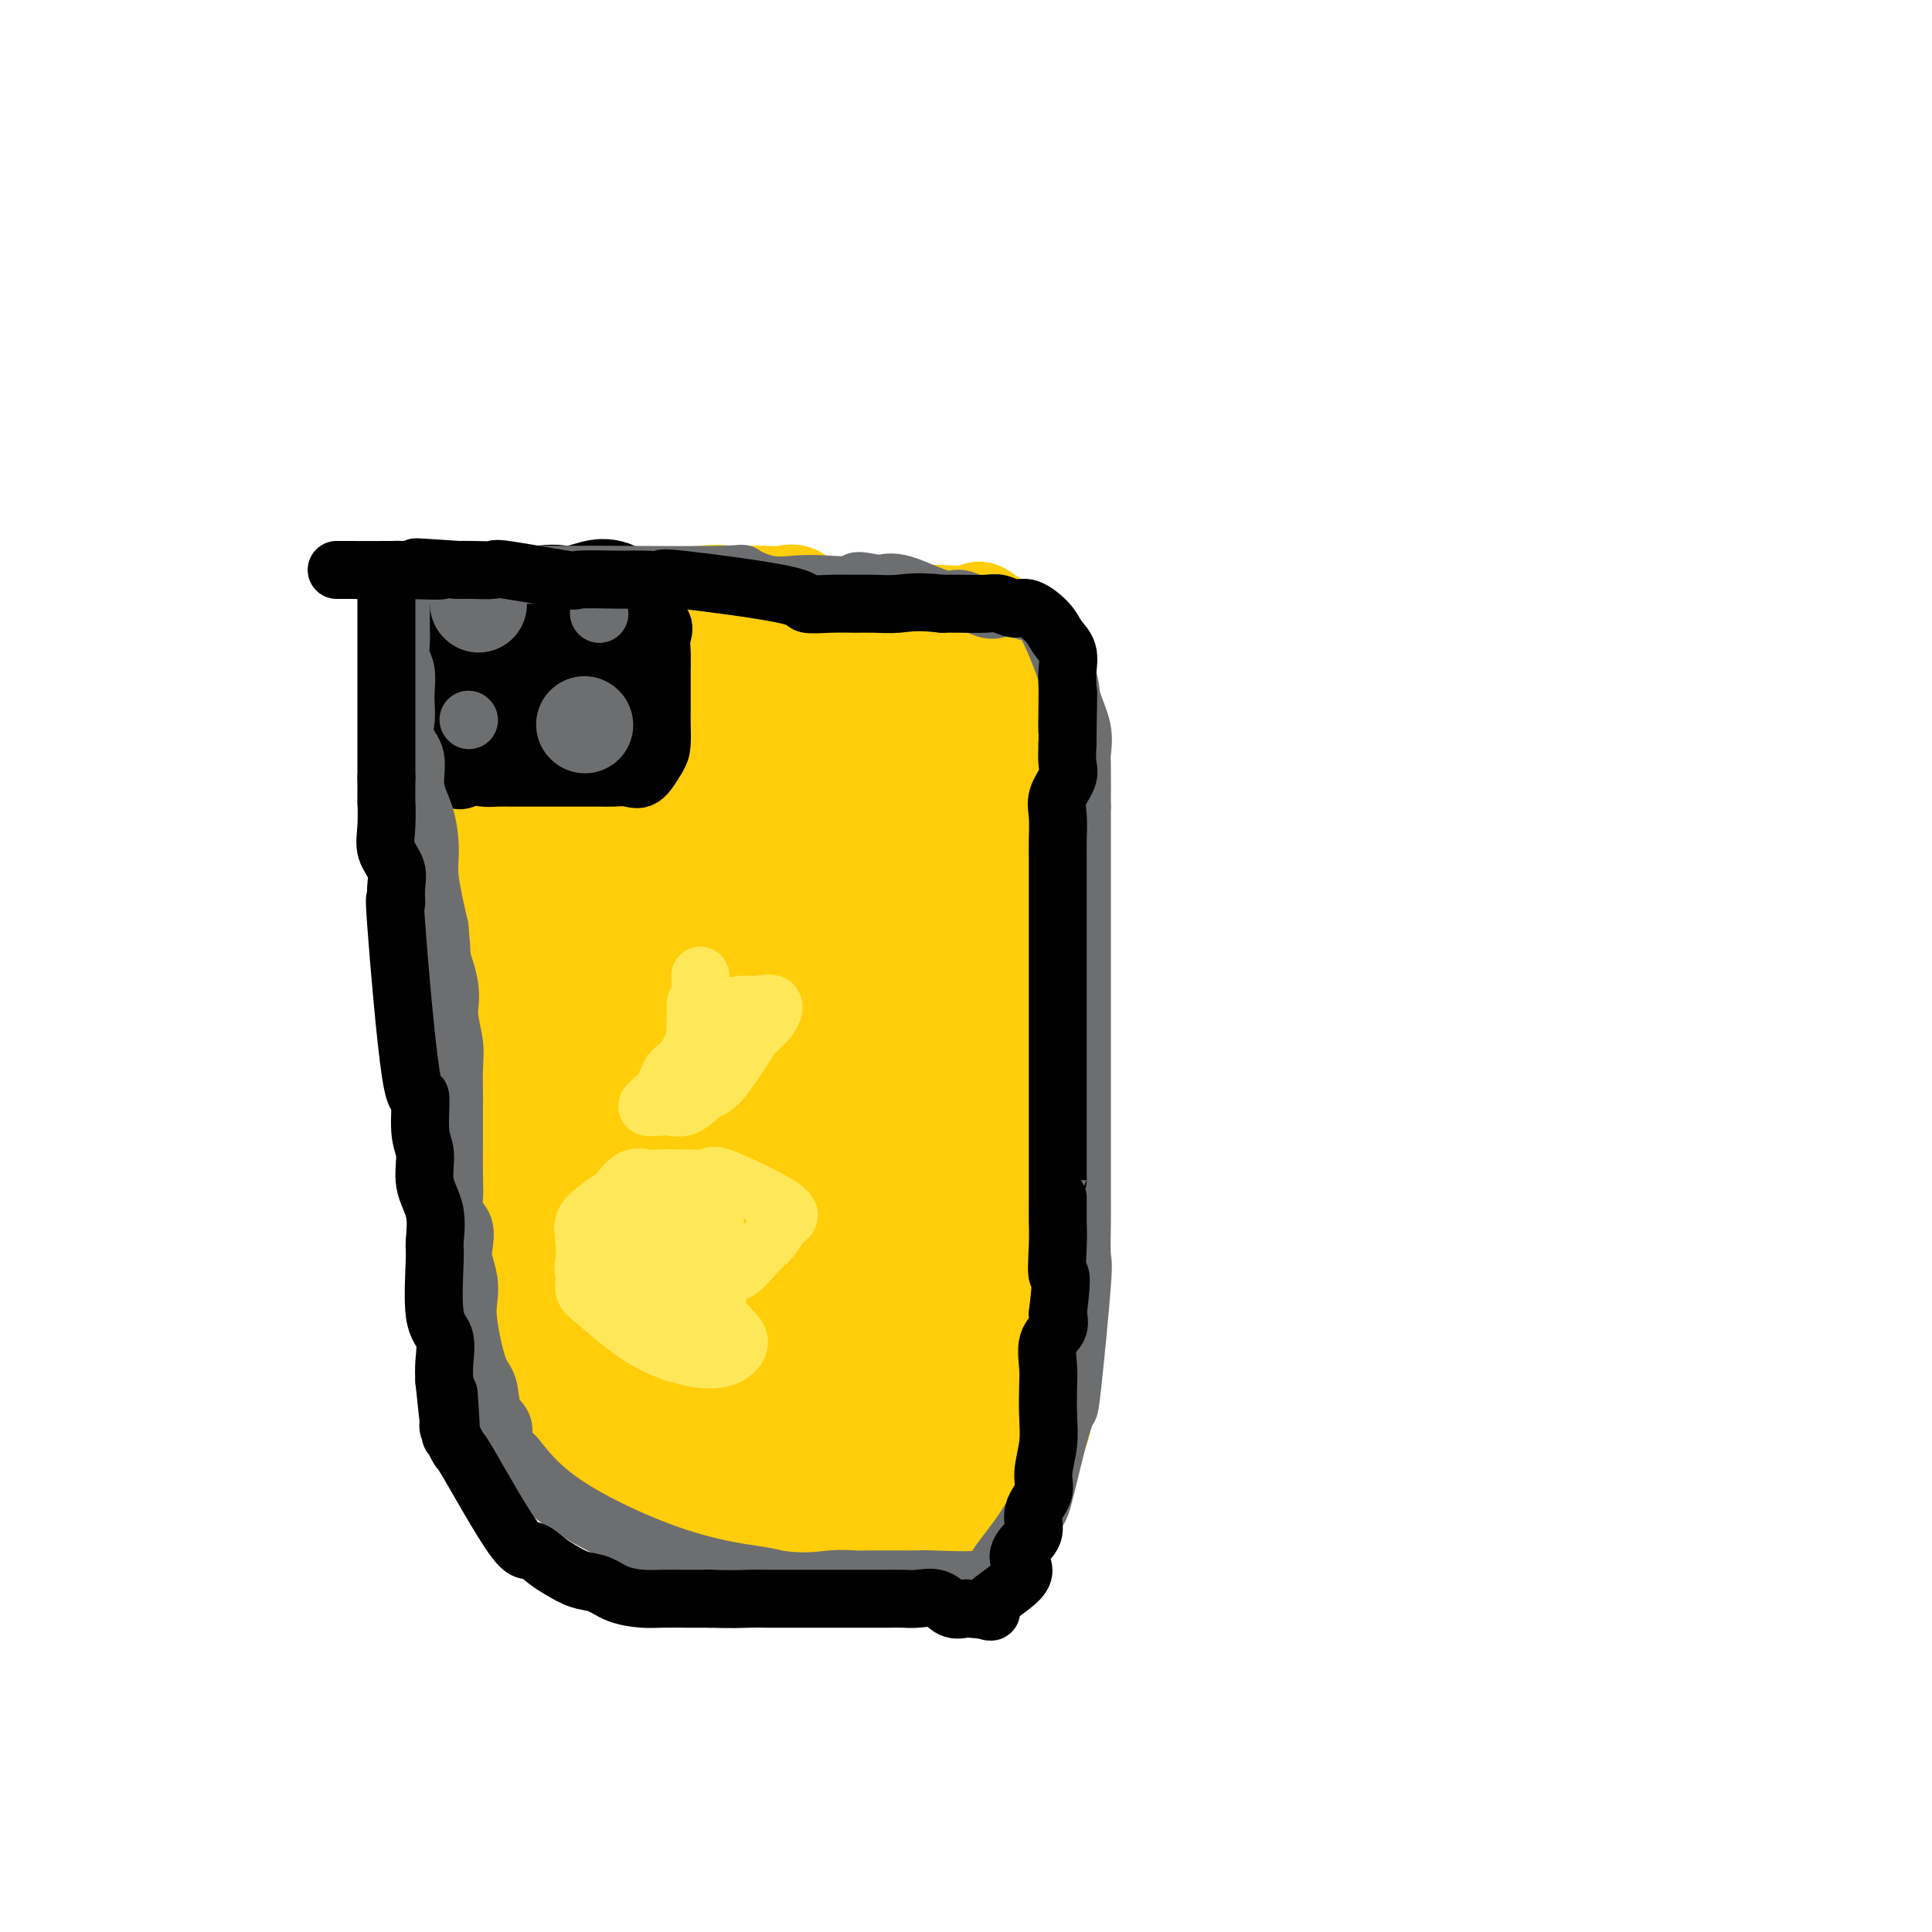 <svg viewBox='0 0 400 400' version='1.1' xmlns='http://www.w3.org/2000/svg' xmlns:xlink='http://www.w3.org/1999/xlink'><g fill='none' stroke='#FFCD0A' stroke-width='20' stroke-linecap='round' stroke-linejoin='round'><path d='M102,150c0.000,1.062 0.000,2.123 0,3c-0.000,0.877 -0.000,1.568 0,3c0.000,1.432 0.000,3.603 0,6c-0.000,2.397 -0.001,5.019 0,7c0.001,1.981 0.005,3.320 0,5c-0.005,1.680 -0.017,3.700 0,6c0.017,2.300 0.065,4.879 0,7c-0.065,2.121 -0.243,3.783 0,8c0.243,4.217 0.906,10.987 1,15c0.094,4.013 -0.381,5.268 0,7c0.381,1.732 1.619,3.939 2,6c0.381,2.061 -0.094,3.975 0,6c0.094,2.025 0.757,4.161 1,6c0.243,1.839 0.065,3.380 0,5c-0.065,1.620 -0.019,3.320 0,5c0.019,1.680 0.009,3.340 0,5'/><path d='M106,250c0.609,16.103 0.133,6.360 0,4c-0.133,-2.360 0.077,2.662 0,5c-0.077,2.338 -0.442,1.994 0,4c0.442,2.006 1.690,6.364 2,9c0.310,2.636 -0.317,3.549 0,5c0.317,1.451 1.579,3.440 2,5c0.421,1.560 0.003,2.692 0,4c-0.003,1.308 0.411,2.794 1,4c0.589,1.206 1.353,2.132 2,3c0.647,0.868 1.175,1.676 2,3c0.825,1.324 1.946,3.163 3,4c1.054,0.837 2.043,0.673 3,1c0.957,0.327 1.884,1.146 3,2c1.116,0.854 2.423,1.744 4,2c1.577,0.256 3.425,-0.124 5,0c1.575,0.124 2.879,0.750 4,1c1.121,0.250 2.061,0.125 3,0'/><path d='M140,306c3.957,1.311 2.849,1.589 3,2c0.151,0.411 1.561,0.955 3,1c1.439,0.045 2.905,-0.408 4,0c1.095,0.408 1.817,1.679 3,2c1.183,0.321 2.827,-0.306 4,0c1.173,0.306 1.877,1.546 3,2c1.123,0.454 2.667,0.122 4,0c1.333,-0.122 2.456,-0.033 4,0c1.544,0.033 3.511,0.009 5,0c1.489,-0.009 2.502,-0.002 3,0c0.498,0.002 0.480,0.001 3,0c2.520,-0.001 7.577,-0.000 12,0c4.423,0.000 8.211,0.000 12,0'/><path d='M203,313c7.145,-0.745 3.507,-2.607 3,-3c-0.507,-0.393 2.116,0.682 4,-1c1.884,-1.682 3.027,-6.123 4,-9c0.973,-2.877 1.775,-4.192 2,-6c0.225,-1.808 -0.128,-4.110 0,-6c0.128,-1.890 0.738,-3.368 1,-5c0.262,-1.632 0.175,-3.419 0,-5c-0.175,-1.581 -0.439,-2.955 0,-5c0.439,-2.045 1.582,-4.762 2,-7c0.418,-2.238 0.112,-3.998 0,-6c-0.112,-2.002 -0.030,-4.244 0,-8c0.030,-3.756 0.008,-9.024 0,-12c-0.008,-2.976 -0.002,-3.659 0,-5c0.002,-1.341 0.001,-3.340 0,-5c-0.001,-1.660 -0.000,-2.981 0,-5c0.000,-2.019 0.000,-4.737 0,-7c-0.000,-2.263 -0.000,-4.071 0,-6c0.000,-1.929 0.000,-3.980 0,-6c-0.000,-2.020 -0.000,-4.010 0,-6'/><path d='M219,200c0.011,-16.792 -1.460,-11.773 -2,-11c-0.540,0.773 -0.149,-2.699 0,-5c0.149,-2.301 0.054,-3.430 0,-5c-0.054,-1.570 -0.068,-3.582 0,-5c0.068,-1.418 0.216,-2.241 0,-4c-0.216,-1.759 -0.798,-4.455 -1,-6c-0.202,-1.545 -0.024,-1.940 0,-3c0.024,-1.060 -0.106,-2.786 0,-4c0.106,-1.214 0.449,-1.918 0,-3c-0.449,-1.082 -1.691,-2.544 -2,-4c-0.309,-1.456 0.316,-2.907 0,-4c-0.316,-1.093 -1.574,-1.829 -2,-3c-0.426,-1.171 -0.020,-2.778 0,-4c0.020,-1.222 -0.345,-2.060 -1,-3c-0.655,-0.940 -1.599,-1.984 -2,-3c-0.401,-1.016 -0.257,-2.005 -1,-3c-0.743,-0.995 -2.371,-1.998 -4,-3'/><path d='M204,127c-1.502,-1.392 -1.757,-0.373 -3,0c-1.243,0.373 -3.475,0.100 -5,0c-1.525,-0.100 -2.342,-0.027 -5,0c-2.658,0.027 -7.158,0.008 -10,0c-2.842,-0.008 -4.028,-0.005 -6,0c-1.972,0.005 -4.732,0.011 -7,0c-2.268,-0.011 -4.045,-0.039 -5,0c-0.955,0.039 -1.087,0.143 -7,0c-5.913,-0.143 -17.607,-0.534 -23,0c-5.393,0.534 -4.487,1.994 -5,3c-0.513,1.006 -2.447,1.557 -4,2c-1.553,0.443 -2.726,0.777 -4,2c-1.274,1.223 -2.648,3.335 -4,5c-1.352,1.665 -2.681,2.884 -4,5c-1.319,2.116 -2.626,5.129 -4,8c-1.374,2.871 -2.813,5.601 -4,9c-1.187,3.399 -2.122,7.468 -3,11c-0.878,3.532 -1.698,6.528 -2,10c-0.302,3.472 -0.086,7.421 0,11c0.086,3.579 0.043,6.790 0,10'/><path d='M99,203c-0.744,9.803 -0.105,13.310 0,16c0.105,2.690 -0.323,4.561 0,7c0.323,2.439 1.397,5.445 2,8c0.603,2.555 0.735,4.659 1,6c0.265,1.341 0.664,1.920 2,7c1.336,5.080 3.610,14.662 5,19c1.390,4.338 1.897,3.432 2,4c0.103,0.568 -0.197,2.610 0,4c0.197,1.390 0.890,2.129 1,4c0.110,1.871 -0.363,4.874 0,5c0.363,0.126 1.561,-2.624 2,-6c0.439,-3.376 0.118,-7.378 0,-11c-0.118,-3.622 -0.031,-6.864 0,-11c0.031,-4.136 0.008,-9.166 0,-14c-0.008,-4.834 -0.002,-9.471 0,-15c0.002,-5.529 0.001,-11.950 0,-18c-0.001,-6.050 -0.000,-11.729 0,-17c0.000,-5.271 0.000,-10.136 0,-15'/><path d='M114,176c0.293,-21.001 0.025,-20.005 0,-21c-0.025,-0.995 0.193,-3.982 0,-7c-0.193,-3.018 -0.796,-6.068 0,-5c0.796,1.068 2.990,6.253 4,8c1.010,1.747 0.836,0.058 2,11c1.164,10.942 3.664,34.517 5,46c1.336,11.483 1.506,10.874 2,13c0.494,2.126 1.311,6.986 2,11c0.689,4.014 1.251,7.182 2,10c0.749,2.818 1.687,5.287 2,8c0.313,2.713 0.003,5.670 0,9c-0.003,3.330 0.300,7.034 0,10c-0.300,2.966 -1.205,5.195 -2,8c-0.795,2.805 -1.481,6.185 -2,6c-0.519,-0.185 -0.870,-3.934 -1,-8c-0.130,-4.066 -0.037,-8.447 0,-14c0.037,-5.553 0.019,-12.276 0,-19'/><path d='M128,242c-0.155,-9.959 -0.041,-14.358 0,-20c0.041,-5.642 0.011,-12.527 0,-18c-0.011,-5.473 -0.003,-9.532 0,-14c0.003,-4.468 0.000,-9.344 0,-13c-0.000,-3.656 0.003,-6.091 0,-11c-0.003,-4.909 -0.011,-12.293 0,-16c0.011,-3.707 0.040,-3.736 0,-5c-0.040,-1.264 -0.149,-3.762 0,-3c0.149,0.762 0.558,4.786 0,5c-0.558,0.214 -2.081,-3.380 -3,9c-0.919,12.380 -1.234,40.735 -1,55c0.234,14.265 1.015,14.442 2,18c0.985,3.558 2.173,10.499 3,15c0.827,4.501 1.293,6.562 4,13c2.707,6.438 7.653,17.251 10,23c2.347,5.749 2.093,6.432 3,8c0.907,1.568 2.973,4.019 4,4c1.027,-0.019 1.013,-2.510 1,-5'/><path d='M151,287c0.159,-6.589 0.056,-20.563 0,-31c-0.056,-10.437 -0.063,-17.337 0,-25c0.063,-7.663 0.198,-16.089 0,-24c-0.198,-7.911 -0.729,-15.306 -1,-22c-0.271,-6.694 -0.282,-12.687 0,-17c0.282,-4.313 0.859,-6.946 0,-13c-0.859,-6.054 -3.152,-15.528 -4,-18c-0.848,-2.472 -0.249,2.057 0,6c0.249,3.943 0.148,7.298 0,11c-0.148,3.702 -0.343,7.751 0,12c0.343,4.249 1.224,8.700 2,13c0.776,4.300 1.448,8.451 2,13c0.552,4.549 0.985,9.496 1,13c0.015,3.504 -0.388,5.564 0,11c0.388,5.436 1.568,14.250 2,19c0.432,4.750 0.116,5.438 0,7c-0.116,1.562 -0.031,3.997 0,6c0.031,2.003 0.009,3.572 0,5c-0.009,1.428 -0.004,2.714 0,4'/><path d='M153,257c1.234,17.317 0.821,0.611 0,-9c-0.821,-9.611 -2.048,-12.127 -3,-18c-0.952,-5.873 -1.630,-15.102 -3,-23c-1.370,-7.898 -3.432,-14.464 -5,-20c-1.568,-5.536 -2.642,-10.040 -4,-14c-1.358,-3.960 -2.998,-7.374 -4,-10c-1.002,-2.626 -1.365,-4.463 -2,-6c-0.635,-1.537 -1.543,-2.774 -2,-3c-0.457,-0.226 -0.464,0.558 0,3c0.464,2.442 1.398,6.541 3,13c1.602,6.459 3.872,15.277 6,24c2.128,8.723 4.113,17.353 6,25c1.887,7.647 3.677,14.313 5,20c1.323,5.687 2.180,10.396 3,14c0.820,3.604 1.605,6.104 2,9c0.395,2.896 0.401,6.188 0,6c-0.401,-0.188 -1.211,-3.854 -2,-7c-0.789,-3.146 -1.559,-5.770 -2,-9c-0.441,-3.230 -0.555,-7.066 -1,-10c-0.445,-2.934 -1.223,-4.967 -2,-7'/><path d='M148,235c-1.397,-6.178 -1.388,-5.123 -2,-3c-0.612,2.123 -1.844,5.314 -3,9c-1.156,3.686 -2.235,7.868 -3,11c-0.765,3.132 -1.217,5.214 -3,13c-1.783,7.786 -4.899,21.277 -6,27c-1.101,5.723 -0.189,3.677 0,4c0.189,0.323 -0.346,3.015 0,4c0.346,0.985 1.573,0.263 3,0c1.427,-0.263 3.053,-0.067 5,0c1.947,0.067 4.215,0.006 7,0c2.785,-0.006 6.088,0.043 10,0c3.912,-0.043 8.431,-0.178 12,0c3.569,0.178 6.186,0.670 9,0c2.814,-0.670 5.826,-2.503 8,-4c2.174,-1.497 3.511,-2.659 5,-4c1.489,-1.341 3.132,-2.861 4,-5c0.868,-2.139 0.962,-4.897 1,-9c0.038,-4.103 0.019,-9.552 0,-15'/><path d='M195,263c0.001,-12.241 -0.497,-30.845 -1,-40c-0.503,-9.155 -1.011,-8.861 -2,-19c-0.989,-10.139 -2.459,-30.712 -3,-40c-0.541,-9.288 -0.153,-7.291 0,-8c0.153,-0.709 0.072,-4.123 0,-8c-0.072,-3.877 -0.136,-8.218 0,-9c0.136,-0.782 0.473,1.993 1,5c0.527,3.007 1.246,6.244 2,11c0.754,4.756 1.545,11.030 2,18c0.455,6.970 0.576,14.636 1,23c0.424,8.364 1.151,17.425 2,26c0.849,8.575 1.822,16.665 2,22c0.178,5.335 -0.437,7.914 0,17c0.437,9.086 1.925,24.677 3,29c1.075,4.323 1.736,-2.622 2,-9c0.264,-6.378 0.132,-12.189 0,-18'/><path d='M204,263c0.324,-8.621 0.133,-16.673 0,-25c-0.133,-8.327 -0.210,-16.928 0,-25c0.210,-8.072 0.706,-15.613 0,-22c-0.706,-6.387 -2.613,-11.619 -4,-16c-1.387,-4.381 -2.253,-7.912 -3,-11c-0.747,-3.088 -1.377,-5.733 -2,-8c-0.623,-2.267 -1.241,-4.155 -2,-6c-0.759,-1.845 -1.659,-3.648 -2,-4c-0.341,-0.352 -0.121,0.746 0,4c0.121,3.254 0.145,8.663 0,15c-0.145,6.337 -0.457,13.603 0,21c0.457,7.397 1.685,14.927 2,22c0.315,7.073 -0.283,13.690 0,20c0.283,6.310 1.448,12.313 2,18c0.552,5.687 0.490,11.058 1,15c0.510,3.942 1.593,6.454 2,9c0.407,2.546 0.140,5.126 0,6c-0.140,0.874 -0.153,0.043 0,-3c0.153,-3.043 0.472,-8.298 0,-15c-0.472,-6.702 -1.736,-14.851 -3,-23'/><path d='M195,235c-2.243,-16.344 -6.349,-36.705 -9,-48c-2.651,-11.295 -3.847,-13.526 -5,-17c-1.153,-3.474 -2.263,-8.192 -3,-12c-0.737,-3.808 -1.100,-6.705 -2,-9c-0.900,-2.295 -2.337,-3.989 -3,-6c-0.663,-2.011 -0.550,-4.338 -1,-3c-0.450,1.338 -1.462,6.340 -2,8c-0.538,1.660 -0.603,-0.022 0,18c0.603,18.022 1.874,55.749 3,73c1.126,17.251 2.106,14.027 3,18c0.894,3.973 1.702,15.142 2,21c0.298,5.858 0.085,6.404 0,6c-0.085,-0.404 -0.042,-1.760 -1,-5c-0.958,-3.240 -2.917,-8.365 -4,-15c-1.083,-6.635 -1.290,-14.778 -2,-23c-0.710,-8.222 -1.922,-16.521 -3,-24c-1.078,-7.479 -2.022,-14.137 -3,-23c-0.978,-8.863 -1.989,-19.932 -3,-31'/><path d='M162,163c-2.481,-22.280 -0.685,-17.482 0,-15c0.685,2.482 0.257,2.646 0,6c-0.257,3.354 -0.345,9.899 0,17c0.345,7.101 1.123,14.759 2,21c0.877,6.241 1.851,11.065 3,21c1.149,9.935 2.471,24.981 3,31c0.529,6.019 0.264,3.009 0,0'/><path d='M172,278c-0.001,-0.537 -0.002,-1.075 0,-3c0.002,-1.925 0.007,-5.238 0,-9c-0.007,-3.762 -0.027,-7.974 0,-13c0.027,-5.026 0.099,-10.866 1,-17c0.901,-6.134 2.630,-12.560 4,-19c1.370,-6.440 2.381,-12.893 3,-18c0.619,-5.107 0.845,-8.868 2,-15c1.155,-6.132 3.237,-14.636 4,-19c0.763,-4.364 0.205,-4.587 0,-6c-0.205,-1.413 -0.056,-4.016 0,-6c0.056,-1.984 0.021,-3.348 0,-5c-0.021,-1.652 -0.028,-3.590 0,-5c0.028,-1.410 0.090,-2.292 0,-4c-0.090,-1.708 -0.334,-4.242 0,-4c0.334,0.242 1.244,3.261 2,8c0.756,4.739 1.357,11.199 2,18c0.643,6.801 1.326,13.943 2,21c0.674,7.057 1.337,14.028 2,21'/><path d='M194,203c1.464,16.204 1.124,22.715 1,27c-0.124,4.285 -0.033,6.344 0,9c0.033,2.656 0.009,5.908 0,8c-0.009,2.092 -0.002,3.023 0,5c0.002,1.977 0.001,5.001 0,8c-0.001,2.999 -0.001,5.974 0,9c0.001,3.026 0.004,6.103 0,9c-0.004,2.897 -0.016,5.614 0,8c0.016,2.386 0.061,4.442 0,6c-0.061,1.558 -0.226,2.618 0,4c0.226,1.382 0.845,3.086 0,4c-0.845,0.914 -3.155,1.037 -5,1c-1.845,-0.037 -3.227,-0.235 -5,0c-1.773,0.235 -3.937,0.902 -6,0c-2.063,-0.902 -4.025,-3.374 -6,-5c-1.975,-1.626 -3.962,-2.405 -6,-4c-2.038,-1.595 -4.126,-4.006 -6,-6c-1.874,-1.994 -3.536,-3.570 -5,-5c-1.464,-1.430 -2.732,-2.715 -4,-4'/><path d='M152,277c-4.634,-4.844 -2.718,-4.955 -2,-5c0.718,-0.045 0.239,-0.026 0,-7c-0.239,-6.974 -0.239,-20.941 -2,-35c-1.761,-14.059 -5.282,-28.208 -10,-40c-4.718,-11.792 -10.634,-21.226 -13,-25c-2.366,-3.774 -1.183,-1.887 0,0'/><path d='M97,197c0.053,-2.007 0.106,-4.014 0,-6c-0.106,-1.986 -0.372,-3.952 -1,-6c-0.628,-2.048 -1.618,-4.178 -2,-6c-0.382,-1.822 -0.155,-3.334 0,-5c0.155,-1.666 0.238,-3.485 0,-5c-0.238,-1.515 -0.796,-2.727 -1,-4c-0.204,-1.273 -0.055,-2.608 0,-4c0.055,-1.392 0.015,-2.841 0,-4c-0.015,-1.159 -0.004,-2.027 0,-3c0.004,-0.973 -0.001,-2.049 0,-3c0.001,-0.951 0.006,-1.777 0,-3c-0.006,-1.223 -0.022,-2.843 0,-4c0.022,-1.157 0.083,-1.850 0,-3c-0.083,-1.150 -0.309,-2.757 0,-4c0.309,-1.243 1.155,-2.121 2,-3'/><path d='M95,134c1.091,-5.614 2.819,-4.149 4,-4c1.181,0.149 1.817,-1.018 3,-2c1.183,-0.982 2.915,-1.778 4,-2c1.085,-0.222 1.525,0.129 3,0c1.475,-0.129 3.986,-0.738 6,-1c2.014,-0.262 3.532,-0.175 4,0c0.468,0.175 -0.116,0.439 5,0c5.116,-0.439 15.930,-1.581 21,-2c5.070,-0.419 4.396,-0.115 5,0c0.604,0.115 2.485,0.041 4,0c1.515,-0.041 2.664,-0.049 4,0c1.336,0.049 2.861,0.154 4,0c1.139,-0.154 1.894,-0.569 3,0c1.106,0.569 2.562,2.121 4,3c1.438,0.879 2.858,1.086 4,2c1.142,0.914 2.007,2.534 3,4c0.993,1.466 2.113,2.779 3,4c0.887,1.221 1.539,2.349 3,5c1.461,2.651 3.730,6.826 6,11'/><path d='M188,152c2.624,5.279 1.684,6.476 2,9c0.316,2.524 1.889,6.376 3,10c1.111,3.624 1.761,7.022 2,11c0.239,3.978 0.066,8.536 0,13c-0.066,4.464 -0.025,8.833 0,11c0.025,2.167 0.035,2.131 0,11c-0.035,8.869 -0.114,26.643 0,35c0.114,8.357 0.423,7.298 0,5c-0.423,-2.298 -1.577,-5.834 -2,-11c-0.423,-5.166 -0.115,-11.962 0,-19c0.115,-7.038 0.037,-14.318 0,-21c-0.037,-6.682 -0.034,-12.767 0,-18c0.034,-5.233 0.100,-9.615 0,-14c-0.100,-4.385 -0.367,-8.773 0,-12c0.367,-3.227 1.368,-5.292 2,-9c0.632,-3.708 0.895,-9.059 1,-10c0.105,-0.941 0.053,2.530 0,6'/><path d='M196,149c0.037,2.924 0.129,7.234 0,12c-0.129,4.766 -0.478,9.989 -1,15c-0.522,5.011 -1.218,9.811 -2,15c-0.782,5.189 -1.652,10.768 -2,13c-0.348,2.232 -0.174,1.116 0,0'/></g>
<g fill='none' stroke='#000000' stroke-width='12' stroke-linecap='round' stroke-linejoin='round'><path d='M93,131c0.000,0.773 0.000,1.546 0,3c0.000,1.454 0.000,3.590 0,5c0.000,1.410 0.000,2.096 0,3c0.000,0.904 0.000,2.027 0,3c0.000,0.973 0.000,1.797 0,3c0.000,1.203 0.000,2.785 0,4c0.000,1.215 0.000,2.061 0,3c0.000,0.939 0.000,1.969 0,3'/><path d='M93,158c0.765,4.856 2.677,3.497 4,3c1.323,-0.497 2.058,-0.133 3,0c0.942,0.133 2.090,0.036 3,0c0.910,-0.036 1.583,-0.010 3,0c1.417,0.010 3.580,0.003 5,0c1.420,-0.003 2.099,-0.000 3,0c0.901,0.000 2.026,-0.001 3,0c0.974,0.001 1.797,0.003 3,0c1.203,-0.003 2.786,-0.012 4,0c1.214,0.012 2.057,0.044 3,0c0.943,-0.044 1.985,-0.166 3,0c1.015,0.166 2.004,0.619 3,0c0.996,-0.619 1.998,-2.309 3,-4'/><path d='M136,157c0.691,-1.106 0.917,-1.870 1,-3c0.083,-1.130 0.022,-2.627 0,-4c-0.022,-1.373 -0.007,-2.622 0,-4c0.007,-1.378 0.005,-2.886 0,-4c-0.005,-1.114 -0.014,-1.833 0,-3c0.014,-1.167 0.052,-2.782 0,-4c-0.052,-1.218 -0.194,-2.039 0,-3c0.194,-0.961 0.723,-2.061 0,-3c-0.723,-0.939 -2.699,-1.716 -4,-2c-1.301,-0.284 -1.927,-0.077 -3,0c-1.073,0.077 -2.592,0.022 -4,0c-1.408,-0.022 -2.704,-0.011 -4,0'/><path d='M122,127c-3.099,-0.309 -3.346,-0.083 -4,0c-0.654,0.083 -1.713,0.022 -3,0c-1.287,-0.022 -2.801,-0.006 -4,0c-1.199,0.006 -2.084,0.002 -3,0c-0.916,-0.002 -1.862,-0.000 -3,0c-1.138,0.000 -2.468,0.000 -3,0c-0.532,-0.000 -0.266,-0.000 0,0'/></g>
<g fill='none' stroke='#6D6E70' stroke-width='12' stroke-linecap='round' stroke-linejoin='round'><path d='M97,145c-0.083,-1.000 -0.167,-2.000 0,-3c0.167,-1.000 0.583,-2.000 1,-3'/><path d='M98,139c0.167,-1.000 0.083,-0.500 0,0'/><path d='M91,142c0.933,0.333 1.867,0.667 3,0c1.133,-0.667 2.467,-2.333 3,-3c0.533,-0.667 0.267,-0.333 0,0'/><path d='M120,129c0.000,0.000 0.100,0.100 0.1,0.1'/><path d='M113,149c0.000,0.000 0.100,0.100 0.1,0.1'/><path d='M128,148c0.000,0.000 0.100,0.100 0.1,0.1'/></g>
<g fill='none' stroke='#FEE859' stroke-width='12' stroke-linecap='round' stroke-linejoin='round'><path d='M145,202c0.018,0.854 0.037,1.707 0,3c-0.037,1.293 -0.129,3.024 0,4c0.129,0.976 0.479,1.197 0,3c-0.479,1.803 -1.789,5.187 -3,7c-1.211,1.813 -2.325,2.053 -3,3c-0.675,0.947 -0.913,2.601 -2,4c-1.087,1.399 -3.025,2.543 -3,3c0.025,0.457 2.012,0.229 4,0'/><path d='M138,229c1.311,0.177 2.587,0.620 4,0c1.413,-0.620 2.963,-2.304 4,-3c1.037,-0.696 1.562,-0.404 3,-2c1.438,-1.596 3.788,-5.079 5,-7c1.212,-1.921 1.287,-2.281 2,-3c0.713,-0.719 2.063,-1.799 3,-3c0.937,-1.201 1.461,-2.523 1,-3c-0.461,-0.477 -1.907,-0.107 -3,0c-1.093,0.107 -1.833,-0.048 -3,0c-1.167,0.048 -2.762,0.299 -4,1c-1.238,0.701 -2.119,1.850 -3,3'/><path d='M147,212c-2.691,1.493 -2.917,3.225 -3,3c-0.083,-0.225 -0.022,-2.407 0,-4c0.022,-1.593 0.006,-2.598 0,-3c-0.006,-0.402 -0.003,-0.201 0,0'/><path d='M141,244c-1.309,-0.058 -2.618,-0.115 -4,0c-1.382,0.115 -2.837,0.403 -4,1c-1.163,0.597 -2.035,1.503 -3,2c-0.965,0.497 -2.024,0.586 -3,1c-0.976,0.414 -1.870,1.152 -3,2c-1.130,0.848 -2.497,1.805 -3,3c-0.503,1.195 -0.144,2.627 0,4c0.144,1.373 0.072,2.686 0,4'/><path d='M121,261c-0.445,2.222 -0.057,2.277 0,3c0.057,0.723 -0.218,2.115 0,3c0.218,0.885 0.929,1.261 3,3c2.071,1.739 5.502,4.839 9,7c3.498,2.161 7.061,3.383 10,4c2.939,0.617 5.253,0.628 7,0c1.747,-0.628 2.928,-1.894 3,-3c0.072,-1.106 -0.964,-2.053 -2,-3'/><path d='M151,275c-0.503,-1.274 -2.259,-1.461 -3,-2c-0.741,-0.539 -0.467,-1.432 0,-3c0.467,-1.568 1.125,-3.812 2,-5c0.875,-1.188 1.966,-1.320 3,-2c1.034,-0.680 2.010,-1.909 3,-3c0.990,-1.091 1.995,-2.046 3,-3'/><path d='M159,257c1.887,-2.059 2.104,-3.207 3,-4c0.896,-0.793 2.471,-1.232 0,-3c-2.471,-1.768 -8.986,-4.866 -12,-6c-3.014,-1.134 -2.525,-0.303 -3,0c-0.475,0.303 -1.912,0.079 -3,0c-1.088,-0.079 -1.828,-0.013 -3,0c-1.172,0.013 -2.778,-0.027 -4,0c-1.222,0.027 -2.060,0.123 -3,0c-0.940,-0.123 -1.983,-0.464 -3,0c-1.017,0.464 -2.009,1.732 -3,3'/><path d='M128,247c-0.787,1.019 -1.255,2.068 -2,3c-0.745,0.932 -1.768,1.748 -2,3c-0.232,1.252 0.327,2.942 0,4c-0.327,1.058 -1.541,1.486 0,3c1.541,1.514 5.837,4.115 8,5c2.163,0.885 2.192,0.056 3,0c0.808,-0.056 2.396,0.662 3,0c0.604,-0.662 0.224,-2.703 0,-4c-0.224,-1.297 -0.291,-1.849 0,-3c0.291,-1.151 0.940,-2.900 0,-4c-0.940,-1.100 -3.470,-1.550 -6,-2'/><path d='M132,252c-1.606,-0.218 -2.621,0.237 -4,2c-1.379,1.763 -3.122,4.836 -4,7c-0.878,2.164 -0.893,3.421 0,4c0.893,0.579 2.692,0.481 4,0c1.308,-0.481 2.124,-1.345 3,-3c0.876,-1.655 1.813,-4.099 2,-4c0.187,0.099 -0.375,2.743 0,3c0.375,0.257 1.688,-1.871 3,-4'/><path d='M136,257c2.119,-1.571 1.417,-1.500 2,-3c0.583,-1.500 2.452,-4.571 2,-3c-0.452,1.571 -3.226,7.786 -6,14'/><path d='M134,265c-1.061,2.756 -0.712,2.647 0,3c0.712,0.353 1.789,1.167 3,2c1.211,0.833 2.557,1.686 4,2c1.443,0.314 2.984,0.090 3,0c0.016,-0.090 -1.492,-0.045 -3,0'/><path d='M141,272c-1.082,-0.480 -2.286,-1.680 -3,-3c-0.714,-1.320 -0.937,-2.760 -1,-4c-0.063,-1.240 0.035,-2.281 0,-4c-0.035,-1.719 -0.202,-4.117 0,-6c0.202,-1.883 0.772,-3.252 1,-3c0.228,0.252 0.114,2.126 0,4'/><path d='M138,256c0.093,1.322 0.326,2.628 0,4c-0.326,1.372 -1.212,2.810 -2,4c-0.788,1.190 -1.479,2.134 -2,3c-0.521,0.866 -0.871,1.656 -1,3c-0.129,1.344 -0.037,3.241 0,4c0.037,0.759 0.018,0.379 0,0'/><path d='M138,258c-0.378,1.600 -0.756,3.200 0,3c0.756,-0.200 2.644,-2.200 4,-3c1.356,-0.800 2.178,-0.400 3,0'/><path d='M145,258c1.167,-0.500 0.583,-0.250 0,0'/><path d='M145,260c0.107,-0.696 0.214,-1.393 1,-3c0.786,-1.607 2.250,-4.125 2,-4c-0.250,0.125 -2.214,2.893 -3,4c-0.786,1.107 -0.393,0.554 0,0'/></g>
<g fill='none' stroke='#000000' stroke-width='28' stroke-linecap='round' stroke-linejoin='round'><path d='M98,128c0.009,0.917 0.017,1.834 0,3c-0.017,1.166 -0.061,2.580 0,4c0.061,1.420 0.226,2.844 0,4c-0.226,1.156 -0.844,2.042 -1,3c-0.156,0.958 0.150,1.989 0,3c-0.150,1.011 -0.757,2.003 0,3c0.757,0.997 2.879,1.998 5,3'/><path d='M102,151c1.476,0.464 2.666,0.124 4,0c1.334,-0.124 2.813,-0.031 4,0c1.187,0.031 2.084,0.000 3,0c0.916,-0.000 1.853,0.030 3,0c1.147,-0.030 2.504,-0.121 4,0c1.496,0.121 3.132,0.454 4,0c0.868,-0.454 0.968,-1.696 1,-3c0.032,-1.304 -0.002,-2.670 0,-4c0.002,-1.330 0.042,-2.625 0,-4c-0.042,-1.375 -0.165,-2.832 0,-4c0.165,-1.168 0.619,-2.048 0,-3c-0.619,-0.952 -2.309,-1.976 -4,-3'/><path d='M121,130c-1.777,-0.690 -4.220,-0.915 -6,-1c-1.780,-0.085 -2.898,-0.030 -4,0c-1.102,0.030 -2.189,0.036 -3,0c-0.811,-0.036 -1.348,-0.114 -3,0c-1.652,0.114 -4.420,0.420 -3,0c1.420,-0.420 7.027,-1.566 10,-2c2.973,-0.434 3.310,-0.158 4,0c0.690,0.158 1.731,0.197 3,0c1.269,-0.197 2.765,-0.630 4,-1c1.235,-0.370 2.210,-0.677 3,0c0.790,0.677 1.395,2.339 2,4'/><path d='M128,130c0.309,2.523 0.083,6.831 0,9c-0.083,2.169 -0.022,2.199 0,3c0.022,0.801 0.006,2.372 0,3c-0.006,0.628 -0.003,0.314 0,0'/></g>
<g fill='none' stroke='#6D6E70' stroke-width='20' stroke-linecap='round' stroke-linejoin='round'><path d='M99,125c0.000,0.000 0.100,0.100 0.1,0.1'/></g>
<g fill='none' stroke='#6D6E70' stroke-width='12' stroke-linecap='round' stroke-linejoin='round'><path d='M124,127c0.000,0.000 0.100,0.100 0.1,0.1'/></g>
<g fill='none' stroke='#6D6E70' stroke-width='20' stroke-linecap='round' stroke-linejoin='round'><path d='M121,150c0.000,0.000 0.100,0.100 0.1,0.1'/></g>
<g fill='none' stroke='#6D6E70' stroke-width='12' stroke-linecap='round' stroke-linejoin='round'><path d='M97,149c0.000,0.000 0.100,0.100 0.1,0.1'/><path d='M83,123c0.002,0.886 0.004,1.772 0,3c-0.004,1.228 -0.015,2.797 0,4c0.015,1.203 0.056,2.041 0,3c-0.056,0.959 -0.211,2.041 0,3c0.211,0.959 0.786,1.796 1,3c0.214,1.204 0.065,2.774 0,4c-0.065,1.226 -0.047,2.108 0,3c0.047,0.892 0.124,1.793 0,3c-0.124,1.207 -0.450,2.720 0,4c0.450,1.280 1.674,2.326 2,4c0.326,1.674 -0.247,3.976 0,6c0.247,2.024 1.314,3.769 2,6c0.686,2.231 0.992,4.947 1,7c0.008,2.053 -0.284,3.444 0,6c0.284,2.556 1.142,6.278 2,10'/><path d='M91,192c1.112,11.745 -0.108,6.608 0,6c0.108,-0.608 1.546,3.313 2,6c0.454,2.687 -0.074,4.140 0,6c0.074,1.860 0.752,4.127 1,6c0.248,1.873 0.066,3.352 0,5c-0.066,1.648 -0.017,3.466 0,5c0.017,1.534 0.003,2.784 0,4c-0.003,1.216 0.007,2.396 0,5c-0.007,2.604 -0.030,6.630 0,9c0.030,2.370 0.112,3.084 0,4c-0.112,0.916 -0.419,2.033 0,3c0.419,0.967 1.563,1.784 2,3c0.437,1.216 0.168,2.830 0,4c-0.168,1.170 -0.236,1.896 0,3c0.236,1.104 0.774,2.586 1,4c0.226,1.414 0.139,2.759 0,4c-0.139,1.241 -0.331,2.376 0,5c0.331,2.624 1.185,6.736 2,9c0.815,2.264 1.589,2.679 2,4c0.411,1.321 0.457,3.548 1,5c0.543,1.452 1.584,2.129 2,3c0.416,0.871 0.208,1.935 0,3'/><path d='M104,298c1.775,7.583 1.213,3.040 2,3c0.787,-0.040 2.922,4.422 9,9c6.078,4.578 16.098,9.271 24,12c7.902,2.729 13.686,3.494 17,4c3.314,0.506 4.157,0.753 5,1'/><path d='M161,327c5.629,0.773 8.703,0.207 11,0c2.297,-0.207 3.817,-0.055 5,0c1.183,0.055 2.028,0.014 3,0c0.972,-0.014 2.071,-0.002 3,0c0.929,0.002 1.687,-0.005 3,0c1.313,0.005 3.180,0.022 4,0c0.820,-0.022 0.594,-0.081 3,0c2.406,0.081 7.446,0.304 10,0c2.554,-0.304 2.623,-1.133 3,-2c0.377,-0.867 1.063,-1.772 2,-3c0.937,-1.228 2.125,-2.779 3,-4c0.875,-1.221 1.438,-2.110 2,-3'/><path d='M213,315c2.075,-2.360 2.262,-2.258 3,-5c0.738,-2.742 2.026,-8.326 3,-12c0.974,-3.674 1.634,-5.437 2,-6c0.366,-0.563 0.438,0.075 1,-5c0.562,-5.075 1.615,-15.864 2,-21c0.385,-5.136 0.103,-4.618 0,-6c-0.103,-1.382 -0.028,-4.665 0,-7c0.028,-2.335 0.007,-3.724 0,-5c-0.007,-1.276 -0.002,-2.440 0,-4c0.002,-1.560 0.001,-3.517 0,-6c-0.001,-2.483 -0.000,-5.492 0,-8c0.000,-2.508 0.000,-4.514 0,-7c-0.000,-2.486 -0.000,-5.450 0,-8c0.000,-2.550 0.000,-4.685 0,-7c-0.000,-2.315 -0.000,-4.809 0,-7c0.000,-2.191 0.000,-4.079 0,-6c-0.000,-1.921 -0.000,-3.876 0,-6c0.000,-2.124 0.000,-4.418 0,-6c-0.000,-1.582 -0.000,-2.452 0,-5c0.000,-2.548 0.000,-6.774 0,-11'/><path d='M224,167c-0.002,-16.089 -0.008,-6.811 0,-4c0.008,2.811 0.030,-0.846 0,-3c-0.030,-2.154 -0.112,-2.804 0,-4c0.112,-1.196 0.418,-2.936 0,-5c-0.418,-2.064 -1.561,-4.452 -2,-6c-0.439,-1.548 -0.176,-2.258 -1,-5c-0.824,-2.742 -2.735,-7.517 -4,-10c-1.265,-2.483 -1.883,-2.674 -3,-3c-1.117,-0.326 -2.735,-0.788 -4,-1c-1.265,-0.212 -2.179,-0.173 -3,0c-0.821,0.173 -1.549,0.480 -3,0c-1.451,-0.480 -3.626,-1.747 -5,-2c-1.374,-0.253 -1.947,0.509 -4,0c-2.053,-0.509 -5.587,-2.288 -8,-3c-2.413,-0.712 -3.707,-0.356 -5,0'/><path d='M182,121c-6.260,-1.395 -4.411,-0.381 -5,0c-0.589,0.381 -3.615,0.130 -6,0c-2.385,-0.130 -4.130,-0.140 -6,0c-1.870,0.140 -3.866,0.430 -6,0c-2.134,-0.430 -4.405,-1.579 -5,-2c-0.595,-0.421 0.485,-0.113 -5,0c-5.485,0.113 -17.537,0.030 -23,0c-5.463,-0.030 -4.337,-0.008 -5,0c-0.663,0.008 -3.114,0.002 -5,0c-1.886,-0.002 -3.206,-0.001 -5,0c-1.794,0.001 -4.061,0.000 -6,0c-1.939,-0.000 -3.550,-0.000 -5,0c-1.450,0.000 -2.739,0.000 -4,0c-1.261,-0.000 -2.493,-0.000 -4,0c-1.507,0.000 -3.288,0.000 -4,0c-0.712,-0.000 -0.356,-0.000 0,0'/></g>
<g fill='none' stroke='#000000' stroke-width='12' stroke-linecap='round' stroke-linejoin='round'><path d='M80,121c0.000,1.032 0.000,2.065 0,3c0.000,0.935 0.000,1.773 0,3c0.000,1.227 0.000,2.845 0,4c0.000,1.155 0.000,1.848 0,3c0.000,1.152 0.000,2.762 0,4c0.000,1.238 0.000,2.105 0,3c0.000,0.895 0.000,1.820 0,3c0.000,1.180 0.000,2.615 0,4c0.000,1.385 0.000,2.719 0,4c-0.000,1.281 -0.000,2.509 0,4c0.000,1.491 0.000,3.246 0,5'/><path d='M80,161c-0.009,7.084 -0.031,4.795 0,5c0.031,0.205 0.114,2.904 0,5c-0.114,2.096 -0.425,3.590 0,5c0.425,1.410 1.587,2.736 2,4c0.413,1.264 0.076,2.465 0,4c-0.076,1.535 0.108,3.404 0,3c-0.108,-0.404 -0.508,-3.083 0,4c0.508,7.083 1.924,23.926 3,31c1.076,7.074 1.813,4.378 2,5c0.187,0.622 -0.174,4.562 0,7c0.174,2.438 0.884,3.372 1,5c0.116,1.628 -0.363,3.948 0,6c0.363,2.052 1.569,3.835 2,6c0.431,2.165 0.087,4.711 0,6c-0.087,1.289 0.082,1.321 0,4c-0.082,2.679 -0.414,8.007 0,11c0.414,2.993 1.573,3.652 2,5c0.427,1.348 0.122,3.385 0,5c-0.122,1.615 -0.061,2.807 0,4'/><path d='M92,286c2.074,20.092 1.259,7.822 1,4c-0.259,-3.822 0.038,0.806 0,3c-0.038,2.194 -0.412,1.956 0,3c0.412,1.044 1.608,3.372 2,4c0.392,0.628 -0.020,-0.443 2,3c2.020,3.443 6.472,11.399 9,15c2.528,3.601 3.131,2.848 4,3c0.869,0.152 2.005,1.210 3,2c0.995,0.790 1.848,1.312 3,2c1.152,0.688 2.603,1.543 4,2c1.397,0.457 2.739,0.515 4,1c1.261,0.485 2.440,1.398 4,2c1.560,0.602 3.501,0.893 5,1c1.499,0.107 2.558,0.029 4,0c1.442,-0.029 3.269,-0.008 5,0c1.731,0.008 3.365,0.004 5,0'/><path d='M147,331c4.562,0.155 6.466,0.041 8,0c1.534,-0.041 2.697,-0.011 4,0c1.303,0.011 2.747,0.003 4,0c1.253,-0.003 2.317,-0.001 3,0c0.683,0.001 0.987,0.000 3,0c2.013,-0.000 5.734,0.001 8,0c2.266,-0.001 3.075,-0.002 4,0c0.925,0.002 1.966,0.008 3,0c1.034,-0.008 2.062,-0.030 3,0c0.938,0.030 1.788,0.111 3,0c1.212,-0.111 2.788,-0.415 4,0c1.212,0.415 2.061,1.547 3,2c0.939,0.453 1.970,0.226 3,0'/><path d='M200,333c8.678,0.619 3.875,1.167 4,0c0.125,-1.167 5.180,-4.048 7,-6c1.820,-1.952 0.404,-2.977 0,-4c-0.404,-1.023 0.202,-2.046 1,-3c0.798,-0.954 1.787,-1.839 2,-3c0.213,-1.161 -0.349,-2.598 0,-4c0.349,-1.402 1.610,-2.770 2,-4c0.390,-1.230 -0.091,-2.322 0,-4c0.091,-1.678 0.754,-3.940 1,-6c0.246,-2.060 0.073,-3.916 0,-6c-0.073,-2.084 -0.047,-4.395 0,-6c0.047,-1.605 0.116,-2.502 0,-4c-0.116,-1.498 -0.416,-3.596 0,-5c0.416,-1.404 1.547,-2.116 2,-3c0.453,-0.884 0.226,-1.942 0,-3'/><path d='M219,272c1.238,-10.021 0.332,-7.575 0,-8c-0.332,-0.425 -0.089,-3.721 0,-6c0.089,-2.279 0.024,-3.541 0,-5c-0.024,-1.459 -0.006,-3.114 0,-5c0.006,-1.886 0.002,-4.002 0,-4c-0.002,0.002 -0.000,2.124 0,-4c0.000,-6.124 0.000,-20.492 0,-27c-0.000,-6.508 -0.000,-5.155 0,-6c0.000,-0.845 0.000,-3.889 0,-6c-0.000,-2.111 -0.000,-3.291 0,-5c0.000,-1.709 0.001,-3.948 0,-6c-0.001,-2.052 -0.002,-3.917 0,-6c0.002,-2.083 0.008,-4.385 0,-6c-0.008,-1.615 -0.030,-2.542 0,-4c0.030,-1.458 0.113,-3.446 0,-5c-0.113,-1.554 -0.422,-2.674 0,-4c0.422,-1.326 1.575,-2.857 2,-4c0.425,-1.143 0.121,-1.898 0,-3c-0.121,-1.102 -0.061,-2.551 0,-4'/><path d='M221,154c0.310,-18.974 0.085,-7.408 0,-4c-0.085,3.408 -0.029,-1.341 0,-4c0.029,-2.659 0.032,-3.228 0,-4c-0.032,-0.772 -0.098,-1.745 0,-3c0.098,-1.255 0.361,-2.790 0,-4c-0.361,-1.210 -1.346,-2.093 -2,-3c-0.654,-0.907 -0.977,-1.837 -2,-3c-1.023,-1.163 -2.745,-2.560 -4,-3c-1.255,-0.440 -2.044,0.078 -3,0c-0.956,-0.078 -2.081,-0.753 -3,-1c-0.919,-0.247 -1.632,-0.067 -3,0c-1.368,0.067 -3.391,0.019 -5,0c-1.609,-0.019 -2.805,-0.010 -4,0'/><path d='M195,125c-5.188,-0.618 -7.157,-0.164 -9,0c-1.843,0.164 -3.560,0.040 -5,0c-1.440,-0.040 -2.602,0.006 -4,0c-1.398,-0.006 -3.033,-0.065 -5,0c-1.967,0.065 -4.266,0.252 -5,0c-0.734,-0.252 0.098,-0.943 -5,-2c-5.098,-1.057 -16.127,-2.479 -21,-3c-4.873,-0.521 -3.591,-0.140 -4,0c-0.409,0.140 -2.508,0.040 -4,0c-1.492,-0.040 -2.376,-0.018 -3,0c-0.624,0.018 -0.987,0.033 -3,0c-2.013,-0.033 -5.676,-0.114 -7,0c-1.324,0.114 -0.308,0.423 -3,0c-2.692,-0.423 -9.093,-1.577 -12,-2c-2.907,-0.423 -2.321,-0.114 -3,0c-0.679,0.114 -2.623,0.033 -4,0c-1.377,-0.033 -2.189,-0.016 -3,0'/><path d='M95,118c-15.957,-1.083 -5.850,-0.290 -4,0c1.850,0.290 -4.556,0.078 -7,0c-2.444,-0.078 -0.927,-0.021 -3,0c-2.073,0.021 -7.735,0.006 -10,0c-2.265,-0.006 -1.132,-0.003 0,0'/></g>
</svg>